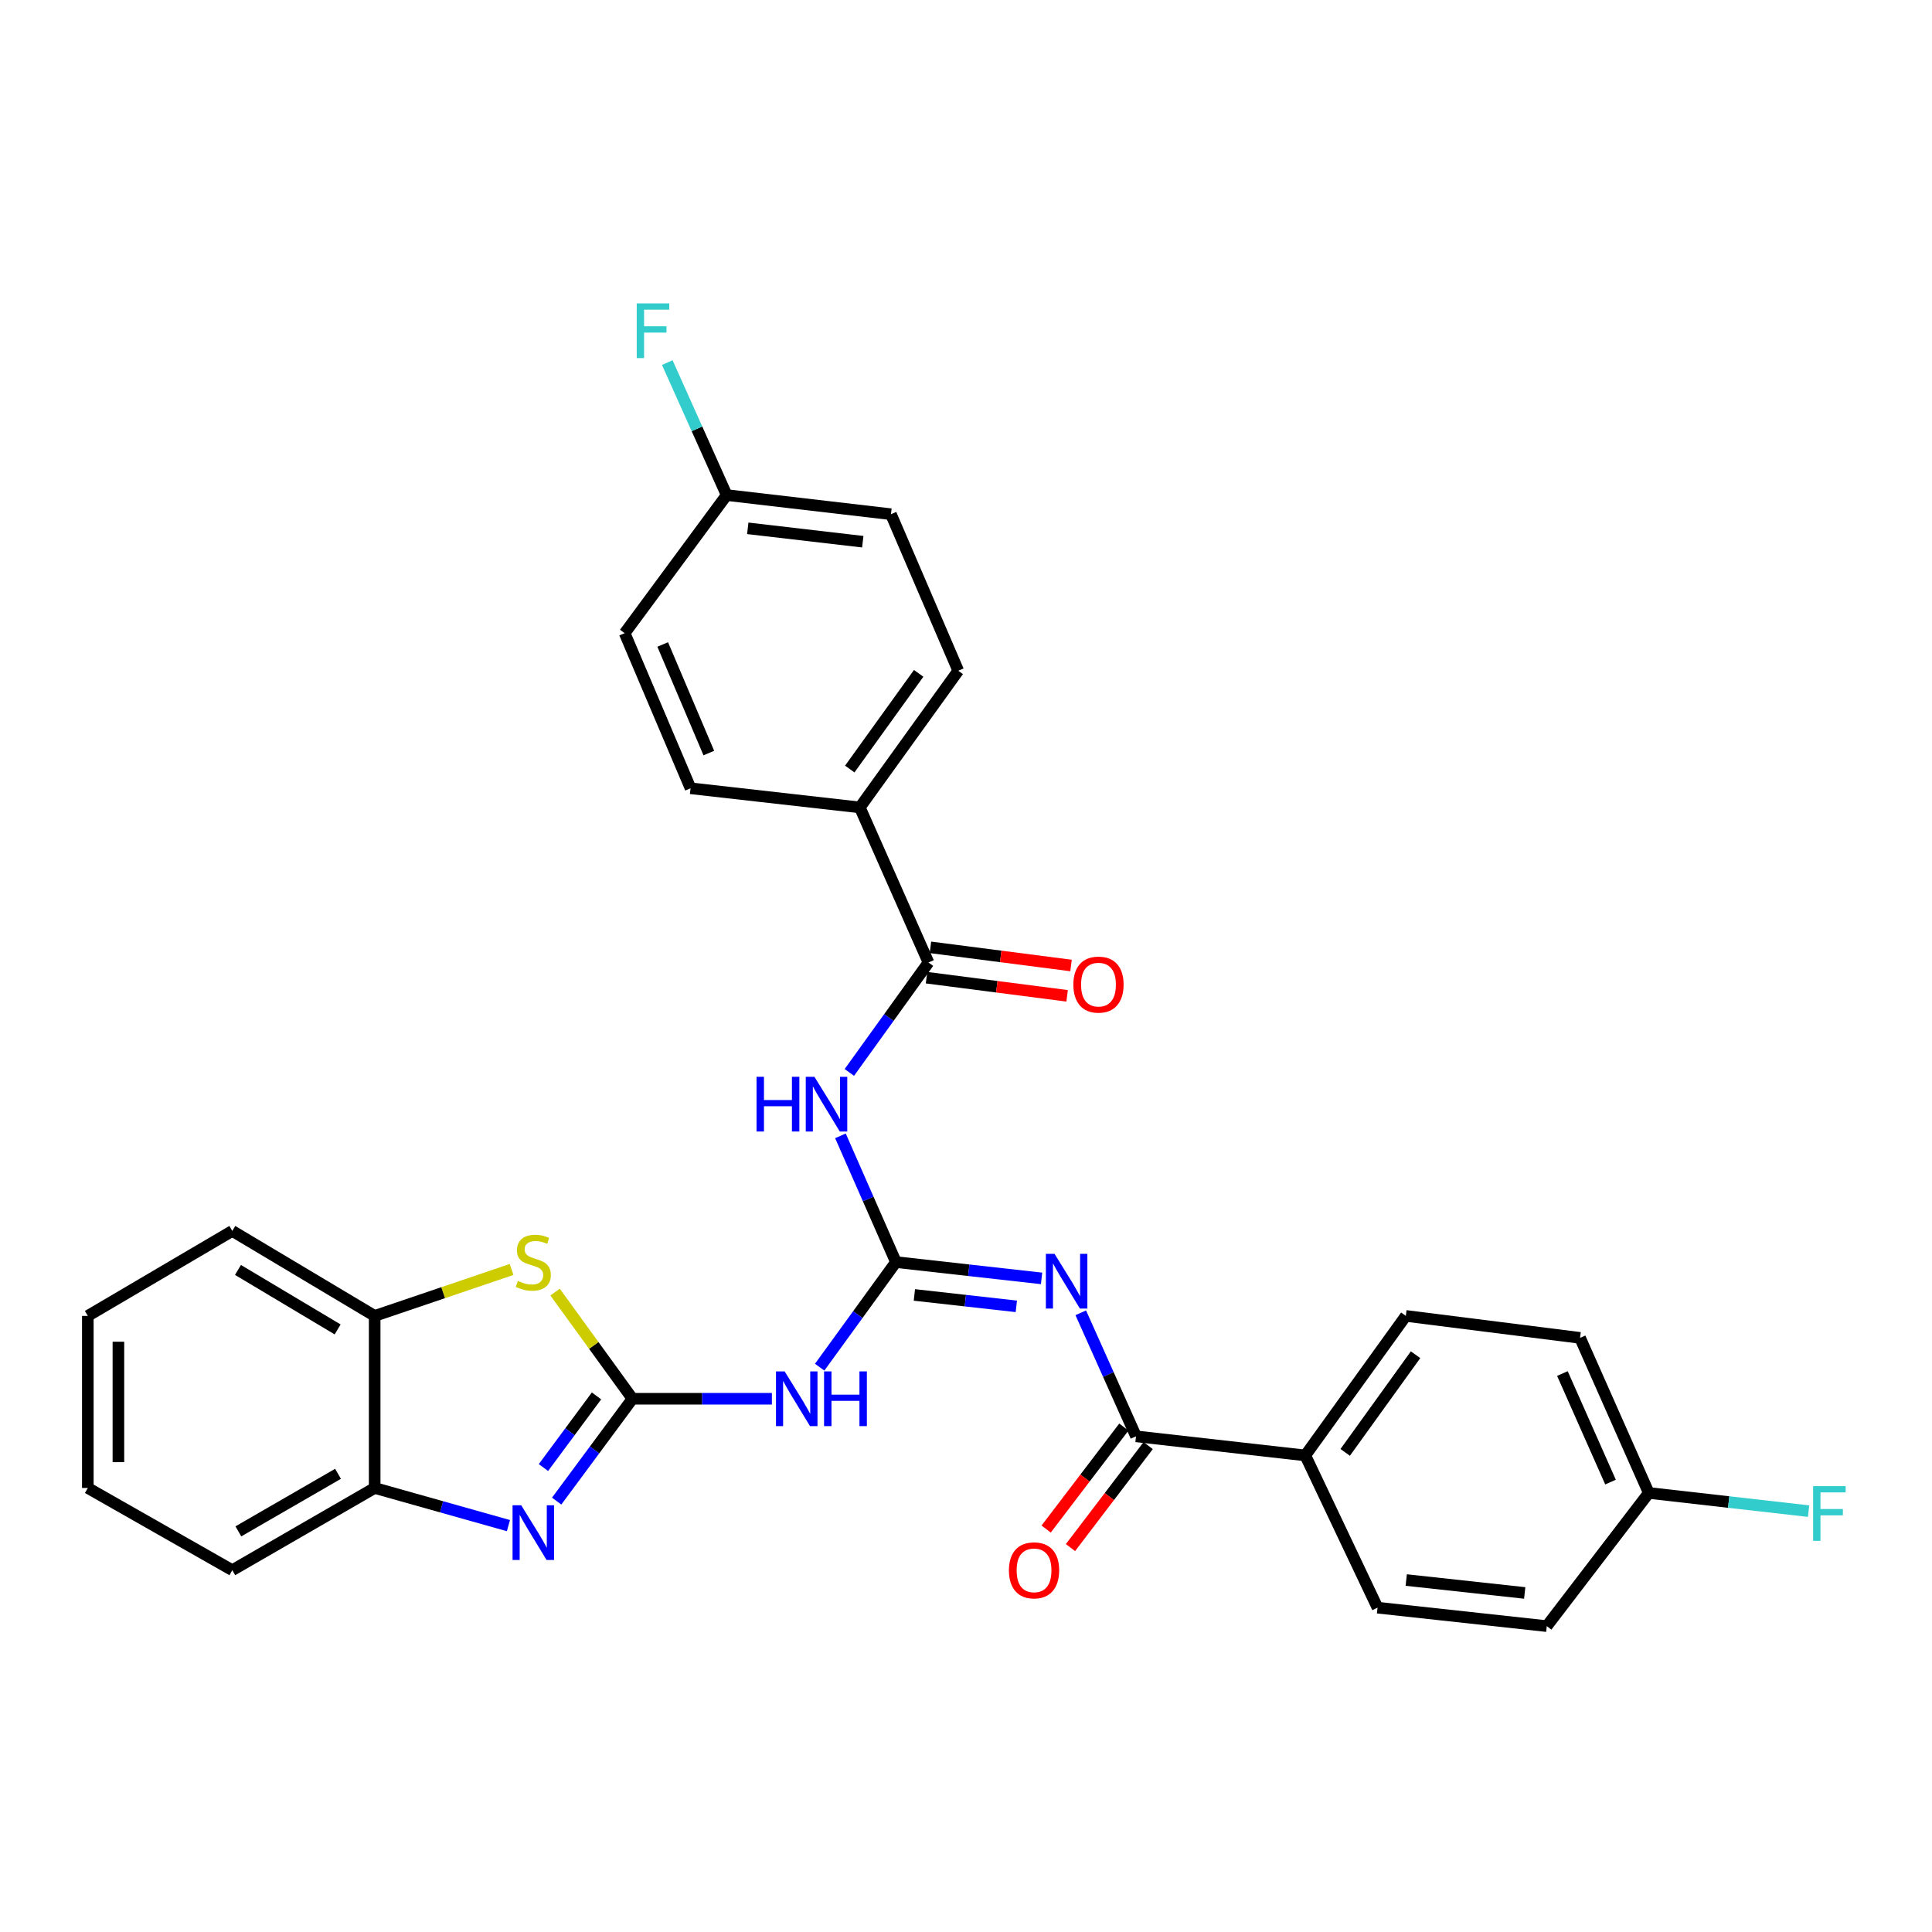 <?xml version='1.0' encoding='iso-8859-1'?>
<svg version='1.1' baseProfile='full'
              xmlns='http://www.w3.org/2000/svg'
                      xmlns:rdkit='http://www.rdkit.org/xml'
                      xmlns:xlink='http://www.w3.org/1999/xlink'
                  xml:space='preserve'
width='1000px' height='1000px' viewBox='0 0 1000 1000'>
<!-- END OF HEADER -->
<rect style='opacity:1.0;fill:#FFFFFF;stroke:none' width='1000' height='1000' x='0' y='0'> </rect>
<path class='bond-2' d='M 327.362,723.993 L 307.743,750.482' style='fill:none;fill-rule:evenodd;stroke:#000000;stroke-width:6px;stroke-linecap:butt;stroke-linejoin:miter;stroke-opacity:1' />
<path class='bond-2' d='M 307.743,750.482 L 288.123,776.971' style='fill:none;fill-rule:evenodd;stroke:#0000FF;stroke-width:6px;stroke-linecap:butt;stroke-linejoin:miter;stroke-opacity:1' />
<path class='bond-2' d='M 308.754,722.517 L 295.02,741.059' style='fill:none;fill-rule:evenodd;stroke:#000000;stroke-width:6px;stroke-linecap:butt;stroke-linejoin:miter;stroke-opacity:1' />
<path class='bond-2' d='M 295.02,741.059 L 281.286,759.601' style='fill:none;fill-rule:evenodd;stroke:#0000FF;stroke-width:6px;stroke-linecap:butt;stroke-linejoin:miter;stroke-opacity:1' />
<path class='bond-4' d='M 327.362,723.993 L 363.444,723.993' style='fill:none;fill-rule:evenodd;stroke:#000000;stroke-width:6px;stroke-linecap:butt;stroke-linejoin:miter;stroke-opacity:1' />
<path class='bond-4' d='M 363.444,723.993 L 399.527,723.993' style='fill:none;fill-rule:evenodd;stroke:#0000FF;stroke-width:6px;stroke-linecap:butt;stroke-linejoin:miter;stroke-opacity:1' />
<path class='bond-5' d='M 327.362,723.993 L 307.333,696.388' style='fill:none;fill-rule:evenodd;stroke:#000000;stroke-width:6px;stroke-linecap:butt;stroke-linejoin:miter;stroke-opacity:1' />
<path class='bond-5' d='M 307.333,696.388 L 287.303,668.782' style='fill:none;fill-rule:evenodd;stroke:#CCCC00;stroke-width:6px;stroke-linecap:butt;stroke-linejoin:miter;stroke-opacity:1' />
<path class='bond-0' d='M 463.734,653.257 L 443.995,680.452' style='fill:none;fill-rule:evenodd;stroke:#000000;stroke-width:6px;stroke-linecap:butt;stroke-linejoin:miter;stroke-opacity:1' />
<path class='bond-0' d='M 443.995,680.452 L 424.256,707.648' style='fill:none;fill-rule:evenodd;stroke:#0000FF;stroke-width:6px;stroke-linecap:butt;stroke-linejoin:miter;stroke-opacity:1' />
<path class='bond-1' d='M 463.734,653.257 L 501.425,657.475' style='fill:none;fill-rule:evenodd;stroke:#000000;stroke-width:6px;stroke-linecap:butt;stroke-linejoin:miter;stroke-opacity:1' />
<path class='bond-1' d='M 501.425,657.475 L 539.117,661.693' style='fill:none;fill-rule:evenodd;stroke:#0000FF;stroke-width:6px;stroke-linecap:butt;stroke-linejoin:miter;stroke-opacity:1' />
<path class='bond-1' d='M 473.281,670.256 L 499.665,673.209' style='fill:none;fill-rule:evenodd;stroke:#000000;stroke-width:6px;stroke-linecap:butt;stroke-linejoin:miter;stroke-opacity:1' />
<path class='bond-1' d='M 499.665,673.209 L 526.049,676.162' style='fill:none;fill-rule:evenodd;stroke:#0000FF;stroke-width:6px;stroke-linecap:butt;stroke-linejoin:miter;stroke-opacity:1' />
<path class='bond-3' d='M 463.734,653.257 L 449.371,620.578' style='fill:none;fill-rule:evenodd;stroke:#000000;stroke-width:6px;stroke-linecap:butt;stroke-linejoin:miter;stroke-opacity:1' />
<path class='bond-3' d='M 449.371,620.578 L 435.008,587.9' style='fill:none;fill-rule:evenodd;stroke:#0000FF;stroke-width:6px;stroke-linecap:butt;stroke-linejoin:miter;stroke-opacity:1' />
<path class='bond-6' d='M 559.398,679.502 L 573.7,711.472' style='fill:none;fill-rule:evenodd;stroke:#0000FF;stroke-width:6px;stroke-linecap:butt;stroke-linejoin:miter;stroke-opacity:1' />
<path class='bond-6' d='M 573.7,711.472 L 588.002,743.441' style='fill:none;fill-rule:evenodd;stroke:#000000;stroke-width:6px;stroke-linecap:butt;stroke-linejoin:miter;stroke-opacity:1' />
<path class='bond-8' d='M 263.166,789.663 L 228.547,779.917' style='fill:none;fill-rule:evenodd;stroke:#0000FF;stroke-width:6px;stroke-linecap:butt;stroke-linejoin:miter;stroke-opacity:1' />
<path class='bond-8' d='M 228.547,779.917 L 193.929,770.172' style='fill:none;fill-rule:evenodd;stroke:#000000;stroke-width:6px;stroke-linecap:butt;stroke-linejoin:miter;stroke-opacity:1' />
<path class='bond-7' d='M 439.621,555.089 L 460.1,526.642' style='fill:none;fill-rule:evenodd;stroke:#0000FF;stroke-width:6px;stroke-linecap:butt;stroke-linejoin:miter;stroke-opacity:1' />
<path class='bond-7' d='M 460.1,526.642 L 480.578,498.194' style='fill:none;fill-rule:evenodd;stroke:#000000;stroke-width:6px;stroke-linecap:butt;stroke-linejoin:miter;stroke-opacity:1' />
<path class='bond-9' d='M 264.791,657.073 L 229.36,669.093' style='fill:none;fill-rule:evenodd;stroke:#CCCC00;stroke-width:6px;stroke-linecap:butt;stroke-linejoin:miter;stroke-opacity:1' />
<path class='bond-9' d='M 229.36,669.093 L 193.929,681.113' style='fill:none;fill-rule:evenodd;stroke:#000000;stroke-width:6px;stroke-linecap:butt;stroke-linejoin:miter;stroke-opacity:1' />
<path class='bond-10' d='M 588.002,743.441 L 675.618,753.327' style='fill:none;fill-rule:evenodd;stroke:#000000;stroke-width:6px;stroke-linecap:butt;stroke-linejoin:miter;stroke-opacity:1' />
<path class='bond-12' d='M 581.705,738.644 L 561.597,765.037' style='fill:none;fill-rule:evenodd;stroke:#000000;stroke-width:6px;stroke-linecap:butt;stroke-linejoin:miter;stroke-opacity:1' />
<path class='bond-12' d='M 561.597,765.037 L 541.489,791.431' style='fill:none;fill-rule:evenodd;stroke:#FF0000;stroke-width:6px;stroke-linecap:butt;stroke-linejoin:miter;stroke-opacity:1' />
<path class='bond-12' d='M 594.299,748.238 L 574.191,774.632' style='fill:none;fill-rule:evenodd;stroke:#000000;stroke-width:6px;stroke-linecap:butt;stroke-linejoin:miter;stroke-opacity:1' />
<path class='bond-12' d='M 574.191,774.632 L 554.083,801.026' style='fill:none;fill-rule:evenodd;stroke:#FF0000;stroke-width:6px;stroke-linecap:butt;stroke-linejoin:miter;stroke-opacity:1' />
<path class='bond-11' d='M 480.578,498.194 L 445.043,417.914' style='fill:none;fill-rule:evenodd;stroke:#000000;stroke-width:6px;stroke-linecap:butt;stroke-linejoin:miter;stroke-opacity:1' />
<path class='bond-13' d='M 479.565,506.045 L 515.953,510.741' style='fill:none;fill-rule:evenodd;stroke:#000000;stroke-width:6px;stroke-linecap:butt;stroke-linejoin:miter;stroke-opacity:1' />
<path class='bond-13' d='M 515.953,510.741 L 552.341,515.437' style='fill:none;fill-rule:evenodd;stroke:#FF0000;stroke-width:6px;stroke-linecap:butt;stroke-linejoin:miter;stroke-opacity:1' />
<path class='bond-13' d='M 481.591,490.343 L 517.979,495.039' style='fill:none;fill-rule:evenodd;stroke:#000000;stroke-width:6px;stroke-linecap:butt;stroke-linejoin:miter;stroke-opacity:1' />
<path class='bond-13' d='M 517.979,495.039 L 554.367,499.735' style='fill:none;fill-rule:evenodd;stroke:#FF0000;stroke-width:6px;stroke-linecap:butt;stroke-linejoin:miter;stroke-opacity:1' />
<path class='bond-26' d='M 193.929,770.172 L 120.237,812.726' style='fill:none;fill-rule:evenodd;stroke:#000000;stroke-width:6px;stroke-linecap:butt;stroke-linejoin:miter;stroke-opacity:1' />
<path class='bond-26' d='M 174.958,762.844 L 123.373,792.632' style='fill:none;fill-rule:evenodd;stroke:#000000;stroke-width:6px;stroke-linecap:butt;stroke-linejoin:miter;stroke-opacity:1' />
<path class='bond-30' d='M 193.929,770.172 L 193.929,681.113' style='fill:none;fill-rule:evenodd;stroke:#000000;stroke-width:6px;stroke-linecap:butt;stroke-linejoin:miter;stroke-opacity:1' />
<path class='bond-27' d='M 193.929,681.113 L 120.237,637.125' style='fill:none;fill-rule:evenodd;stroke:#000000;stroke-width:6px;stroke-linecap:butt;stroke-linejoin:miter;stroke-opacity:1' />
<path class='bond-27' d='M 174.76,688.11 L 123.176,657.318' style='fill:none;fill-rule:evenodd;stroke:#000000;stroke-width:6px;stroke-linecap:butt;stroke-linejoin:miter;stroke-opacity:1' />
<path class='bond-14' d='M 675.618,753.327 L 727.654,681.113' style='fill:none;fill-rule:evenodd;stroke:#000000;stroke-width:6px;stroke-linecap:butt;stroke-linejoin:miter;stroke-opacity:1' />
<path class='bond-14' d='M 696.268,751.751 L 732.694,701.201' style='fill:none;fill-rule:evenodd;stroke:#000000;stroke-width:6px;stroke-linecap:butt;stroke-linejoin:miter;stroke-opacity:1' />
<path class='bond-16' d='M 675.618,753.327 L 713.009,832.13' style='fill:none;fill-rule:evenodd;stroke:#000000;stroke-width:6px;stroke-linecap:butt;stroke-linejoin:miter;stroke-opacity:1' />
<path class='bond-15' d='M 445.043,417.914 L 495.988,347.169' style='fill:none;fill-rule:evenodd;stroke:#000000;stroke-width:6px;stroke-linecap:butt;stroke-linejoin:miter;stroke-opacity:1' />
<path class='bond-15' d='M 439.837,398.05 L 475.499,348.529' style='fill:none;fill-rule:evenodd;stroke:#000000;stroke-width:6px;stroke-linecap:butt;stroke-linejoin:miter;stroke-opacity:1' />
<path class='bond-17' d='M 445.043,417.914 L 357.427,408.01' style='fill:none;fill-rule:evenodd;stroke:#000000;stroke-width:6px;stroke-linecap:butt;stroke-linejoin:miter;stroke-opacity:1' />
<path class='bond-23' d='M 727.654,681.113 L 817.838,692.486' style='fill:none;fill-rule:evenodd;stroke:#000000;stroke-width:6px;stroke-linecap:butt;stroke-linejoin:miter;stroke-opacity:1' />
<path class='bond-21' d='M 495.988,347.169 L 461.157,266.15' style='fill:none;fill-rule:evenodd;stroke:#000000;stroke-width:6px;stroke-linecap:butt;stroke-linejoin:miter;stroke-opacity:1' />
<path class='bond-22' d='M 713.009,832.13 L 800.616,841.682' style='fill:none;fill-rule:evenodd;stroke:#000000;stroke-width:6px;stroke-linecap:butt;stroke-linejoin:miter;stroke-opacity:1' />
<path class='bond-22' d='M 727.866,817.823 L 789.191,824.51' style='fill:none;fill-rule:evenodd;stroke:#000000;stroke-width:6px;stroke-linecap:butt;stroke-linejoin:miter;stroke-opacity:1' />
<path class='bond-20' d='M 357.427,408.01 L 323.325,327.73' style='fill:none;fill-rule:evenodd;stroke:#000000;stroke-width:6px;stroke-linecap:butt;stroke-linejoin:miter;stroke-opacity:1' />
<path class='bond-20' d='M 366.884,389.778 L 343.013,333.582' style='fill:none;fill-rule:evenodd;stroke:#000000;stroke-width:6px;stroke-linecap:butt;stroke-linejoin:miter;stroke-opacity:1' />
<path class='bond-18' d='M 376.118,256.246 L 323.325,327.73' style='fill:none;fill-rule:evenodd;stroke:#000000;stroke-width:6px;stroke-linecap:butt;stroke-linejoin:miter;stroke-opacity:1' />
<path class='bond-25' d='M 376.118,256.246 L 360.749,221.963' style='fill:none;fill-rule:evenodd;stroke:#000000;stroke-width:6px;stroke-linecap:butt;stroke-linejoin:miter;stroke-opacity:1' />
<path class='bond-25' d='M 360.749,221.963 L 345.38,187.68' style='fill:none;fill-rule:evenodd;stroke:#33CCCC;stroke-width:6px;stroke-linecap:butt;stroke-linejoin:miter;stroke-opacity:1' />
<path class='bond-32' d='M 376.118,256.246 L 461.157,266.15' style='fill:none;fill-rule:evenodd;stroke:#000000;stroke-width:6px;stroke-linecap:butt;stroke-linejoin:miter;stroke-opacity:1' />
<path class='bond-32' d='M 387.042,273.458 L 446.569,280.391' style='fill:none;fill-rule:evenodd;stroke:#000000;stroke-width:6px;stroke-linecap:butt;stroke-linejoin:miter;stroke-opacity:1' />
<path class='bond-19' d='M 853.409,772.749 L 800.616,841.682' style='fill:none;fill-rule:evenodd;stroke:#000000;stroke-width:6px;stroke-linecap:butt;stroke-linejoin:miter;stroke-opacity:1' />
<path class='bond-24' d='M 853.409,772.749 L 894.764,777.453' style='fill:none;fill-rule:evenodd;stroke:#000000;stroke-width:6px;stroke-linecap:butt;stroke-linejoin:miter;stroke-opacity:1' />
<path class='bond-24' d='M 894.764,777.453 L 936.119,782.158' style='fill:none;fill-rule:evenodd;stroke:#33CCCC;stroke-width:6px;stroke-linecap:butt;stroke-linejoin:miter;stroke-opacity:1' />
<path class='bond-33' d='M 853.409,772.749 L 817.838,692.486' style='fill:none;fill-rule:evenodd;stroke:#000000;stroke-width:6px;stroke-linecap:butt;stroke-linejoin:miter;stroke-opacity:1' />
<path class='bond-33' d='M 833.598,767.124 L 808.699,710.941' style='fill:none;fill-rule:evenodd;stroke:#000000;stroke-width:6px;stroke-linecap:butt;stroke-linejoin:miter;stroke-opacity:1' />
<path class='bond-29' d='M 120.237,812.726 L 45.455,770.172' style='fill:none;fill-rule:evenodd;stroke:#000000;stroke-width:6px;stroke-linecap:butt;stroke-linejoin:miter;stroke-opacity:1' />
<path class='bond-28' d='M 120.237,637.125 L 45.455,681.113' style='fill:none;fill-rule:evenodd;stroke:#000000;stroke-width:6px;stroke-linecap:butt;stroke-linejoin:miter;stroke-opacity:1' />
<path class='bond-31' d='M 45.455,681.113 L 45.455,770.172' style='fill:none;fill-rule:evenodd;stroke:#000000;stroke-width:6px;stroke-linecap:butt;stroke-linejoin:miter;stroke-opacity:1' />
<path class='bond-31' d='M 61.287,694.472 L 61.287,756.813' style='fill:none;fill-rule:evenodd;stroke:#000000;stroke-width:6px;stroke-linecap:butt;stroke-linejoin:miter;stroke-opacity:1' />
<path  class='atom-2' d='M 545.82 648.983
L 555.1 663.983
Q 556.02 665.463, 557.5 668.143
Q 558.98 670.823, 559.06 670.983
L 559.06 648.983
L 562.82 648.983
L 562.82 677.303
L 558.94 677.303
L 548.98 660.903
Q 547.82 658.983, 546.58 656.783
Q 545.38 654.583, 545.02 653.903
L 545.02 677.303
L 541.34 677.303
L 541.34 648.983
L 545.82 648.983
' fill='#0000FF'/>
<path  class='atom-3' d='M 269.779 779.127
L 279.059 794.127
Q 279.979 795.607, 281.459 798.287
Q 282.939 800.967, 283.019 801.127
L 283.019 779.127
L 286.779 779.127
L 286.779 807.447
L 282.899 807.447
L 272.939 791.047
Q 271.779 789.127, 270.539 786.927
Q 269.339 784.727, 268.979 784.047
L 268.979 807.447
L 265.299 807.447
L 265.299 779.127
L 269.779 779.127
' fill='#0000FF'/>
<path  class='atom-4' d='M 391.583 557.348
L 395.423 557.348
L 395.423 569.388
L 409.903 569.388
L 409.903 557.348
L 413.743 557.348
L 413.743 585.668
L 409.903 585.668
L 409.903 572.588
L 395.423 572.588
L 395.423 585.668
L 391.583 585.668
L 391.583 557.348
' fill='#0000FF'/>
<path  class='atom-4' d='M 421.543 557.348
L 430.823 572.348
Q 431.743 573.828, 433.223 576.508
Q 434.703 579.188, 434.783 579.348
L 434.783 557.348
L 438.543 557.348
L 438.543 585.668
L 434.663 585.668
L 424.703 569.268
Q 423.543 567.348, 422.303 565.148
Q 421.103 562.948, 420.743 562.268
L 420.743 585.668
L 417.063 585.668
L 417.063 557.348
L 421.543 557.348
' fill='#0000FF'/>
<path  class='atom-5' d='M 406.132 709.833
L 415.412 724.833
Q 416.332 726.313, 417.812 728.993
Q 419.292 731.673, 419.372 731.833
L 419.372 709.833
L 423.132 709.833
L 423.132 738.153
L 419.252 738.153
L 409.292 721.753
Q 408.132 719.833, 406.892 717.633
Q 405.692 715.433, 405.332 714.753
L 405.332 738.153
L 401.652 738.153
L 401.652 709.833
L 406.132 709.833
' fill='#0000FF'/>
<path  class='atom-5' d='M 426.532 709.833
L 430.372 709.833
L 430.372 721.873
L 444.852 721.873
L 444.852 709.833
L 448.692 709.833
L 448.692 738.153
L 444.852 738.153
L 444.852 725.073
L 430.372 725.073
L 430.372 738.153
L 426.532 738.153
L 426.532 709.833
' fill='#0000FF'/>
<path  class='atom-6' d='M 268.039 662.977
Q 268.359 663.097, 269.679 663.657
Q 270.999 664.217, 272.439 664.577
Q 273.919 664.897, 275.359 664.897
Q 278.039 664.897, 279.599 663.617
Q 281.159 662.297, 281.159 660.017
Q 281.159 658.457, 280.359 657.497
Q 279.599 656.537, 278.399 656.017
Q 277.199 655.497, 275.199 654.897
Q 272.679 654.137, 271.159 653.417
Q 269.679 652.697, 268.599 651.177
Q 267.559 649.657, 267.559 647.097
Q 267.559 643.537, 269.959 641.337
Q 272.399 639.137, 277.199 639.137
Q 280.479 639.137, 284.199 640.697
L 283.279 643.777
Q 279.879 642.377, 277.319 642.377
Q 274.559 642.377, 273.039 643.537
Q 271.519 644.657, 271.559 646.617
Q 271.559 648.137, 272.319 649.057
Q 273.119 649.977, 274.239 650.497
Q 275.399 651.017, 277.319 651.617
Q 279.879 652.417, 281.399 653.217
Q 282.919 654.017, 283.999 655.657
Q 285.119 657.257, 285.119 660.017
Q 285.119 663.937, 282.479 666.057
Q 279.879 668.137, 275.519 668.137
Q 272.999 668.137, 271.079 667.577
Q 269.199 667.057, 266.959 666.137
L 268.039 662.977
' fill='#CCCC00'/>
<path  class='atom-13' d='M 522.218 812.806
Q 522.218 806.006, 525.578 802.206
Q 528.938 798.406, 535.218 798.406
Q 541.498 798.406, 544.858 802.206
Q 548.218 806.006, 548.218 812.806
Q 548.218 819.686, 544.818 823.606
Q 541.418 827.486, 535.218 827.486
Q 528.978 827.486, 525.578 823.606
Q 522.218 819.726, 522.218 812.806
M 535.218 824.286
Q 539.538 824.286, 541.858 821.406
Q 544.218 818.486, 544.218 812.806
Q 544.218 807.246, 541.858 804.446
Q 539.538 801.606, 535.218 801.606
Q 530.898 801.606, 528.538 804.406
Q 526.218 807.206, 526.218 812.806
Q 526.218 818.526, 528.538 821.406
Q 530.898 824.286, 535.218 824.286
' fill='#FF0000'/>
<path  class='atom-14' d='M 555.572 509.63
Q 555.572 502.83, 558.932 499.03
Q 562.292 495.23, 568.572 495.23
Q 574.852 495.23, 578.212 499.03
Q 581.572 502.83, 581.572 509.63
Q 581.572 516.51, 578.172 520.43
Q 574.772 524.31, 568.572 524.31
Q 562.332 524.31, 558.932 520.43
Q 555.572 516.55, 555.572 509.63
M 568.572 521.11
Q 572.892 521.11, 575.212 518.23
Q 577.572 515.31, 577.572 509.63
Q 577.572 504.07, 575.212 501.27
Q 572.892 498.43, 568.572 498.43
Q 564.252 498.43, 561.892 501.23
Q 559.572 504.03, 559.572 509.63
Q 559.572 515.35, 561.892 518.23
Q 564.252 521.11, 568.572 521.11
' fill='#FF0000'/>
<path  class='atom-25' d='M 938.471 769.223
L 955.311 769.223
L 955.311 772.463
L 942.271 772.463
L 942.271 781.063
L 953.871 781.063
L 953.871 784.343
L 942.271 784.343
L 942.271 797.543
L 938.471 797.543
L 938.471 769.223
' fill='#33CCCC'/>
<path  class='atom-26' d='M 329.568 157.03
L 346.408 157.03
L 346.408 160.27
L 333.368 160.27
L 333.368 168.87
L 344.968 168.87
L 344.968 172.15
L 333.368 172.15
L 333.368 185.35
L 329.568 185.35
L 329.568 157.03
' fill='#33CCCC'/>
</svg>
